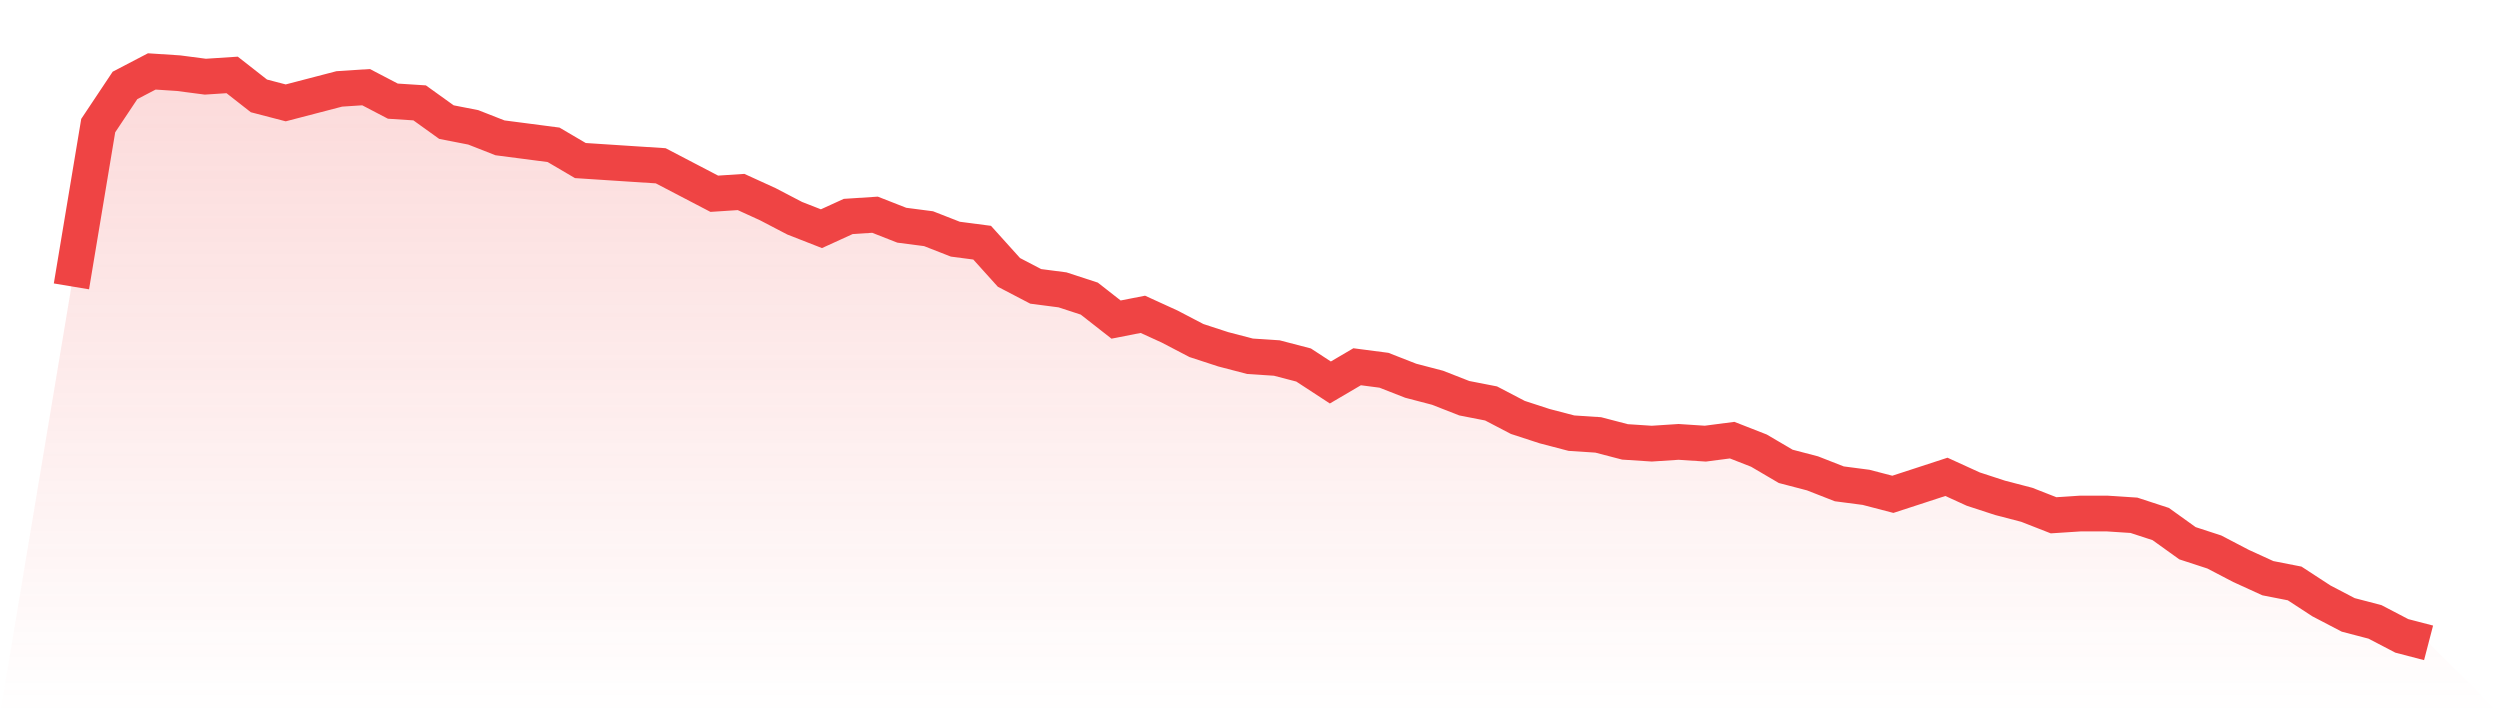 <svg viewBox="0 0 140 40" xmlns="http://www.w3.org/2000/svg">
<defs>
<linearGradient id="gradient" x1="0" x2="0" y1="0" y2="1">
<stop offset="0%" stop-color="#ef4444" stop-opacity="0.2"/>
<stop offset="100%" stop-color="#ef4444" stop-opacity="0"/>
</linearGradient>
</defs>
<path d="M4,16.037 L4,16.037 L5.5,7.034 L7,4.783 L8.5,4 L10,4.098 L11.5,4.294 L13,4.196 L14.5,5.37 L16,5.761 L17.5,5.37 L19,4.979 L20.5,4.881 L22,5.664 L23.5,5.761 L25,6.838 L26.5,7.131 L28,7.719 L29.5,7.914 L31,8.11 L32.5,8.991 L34,9.089 L35.5,9.187 L37,9.284 L38.5,10.067 L40,10.85 L41.5,10.752 L43,11.437 L44.5,12.22 L46,12.807 L47.5,12.122 L49,12.024 L50.5,12.612 L52,12.807 L53.5,13.394 L55,13.59 L56.5,15.254 L58,16.037 L59.5,16.232 L61,16.722 L62.5,17.896 L64,17.602 L65.5,18.287 L67,19.07 L68.5,19.56 L70,19.951 L71.5,20.049 L73,20.44 L74.5,21.419 L76,20.538 L77.5,20.734 L79,21.321 L80.5,21.713 L82,22.3 L83.5,22.593 L85,23.376 L86.5,23.865 L88,24.257 L89.5,24.355 L91,24.746 L92.5,24.844 L94,24.746 L95.5,24.844 L97,24.648 L98.5,25.235 L100,26.116 L101.5,26.508 L103,27.095 L104.5,27.291 L106,27.682 L107.5,27.193 L109,26.703 L110.5,27.388 L112,27.878 L113.5,28.269 L115,28.856 L116.5,28.758 L118,28.758 L119.5,28.856 L121,29.346 L122.5,30.422 L124,30.911 L125.5,31.694 L127,32.379 L128.5,32.673 L130,33.651 L131.5,34.434 L133,34.826 L134.5,35.609 L136,36 L140,40 L0,40 z" fill="url(#gradient)"/>
<path d="M4,16.037 L4,16.037 L5.5,7.034 L7,4.783 L8.5,4 L10,4.098 L11.5,4.294 L13,4.196 L14.5,5.37 L16,5.761 L17.5,5.37 L19,4.979 L20.5,4.881 L22,5.664 L23.5,5.761 L25,6.838 L26.5,7.131 L28,7.719 L29.5,7.914 L31,8.11 L32.5,8.991 L34,9.089 L35.5,9.187 L37,9.284 L38.5,10.067 L40,10.85 L41.5,10.752 L43,11.437 L44.5,12.22 L46,12.807 L47.5,12.122 L49,12.024 L50.5,12.612 L52,12.807 L53.5,13.394 L55,13.59 L56.5,15.254 L58,16.037 L59.5,16.232 L61,16.722 L62.5,17.896 L64,17.602 L65.5,18.287 L67,19.07 L68.5,19.56 L70,19.951 L71.5,20.049 L73,20.44 L74.5,21.419 L76,20.538 L77.5,20.734 L79,21.321 L80.5,21.713 L82,22.3 L83.5,22.593 L85,23.376 L86.5,23.865 L88,24.257 L89.5,24.355 L91,24.746 L92.5,24.844 L94,24.746 L95.5,24.844 L97,24.648 L98.5,25.235 L100,26.116 L101.5,26.508 L103,27.095 L104.5,27.291 L106,27.682 L107.5,27.193 L109,26.703 L110.5,27.388 L112,27.878 L113.5,28.269 L115,28.856 L116.5,28.758 L118,28.758 L119.5,28.856 L121,29.346 L122.5,30.422 L124,30.911 L125.5,31.694 L127,32.379 L128.5,32.673 L130,33.651 L131.5,34.434 L133,34.826 L134.5,35.609 L136,36" fill="none" stroke="#ef4444" stroke-width="2"/>
</svg>